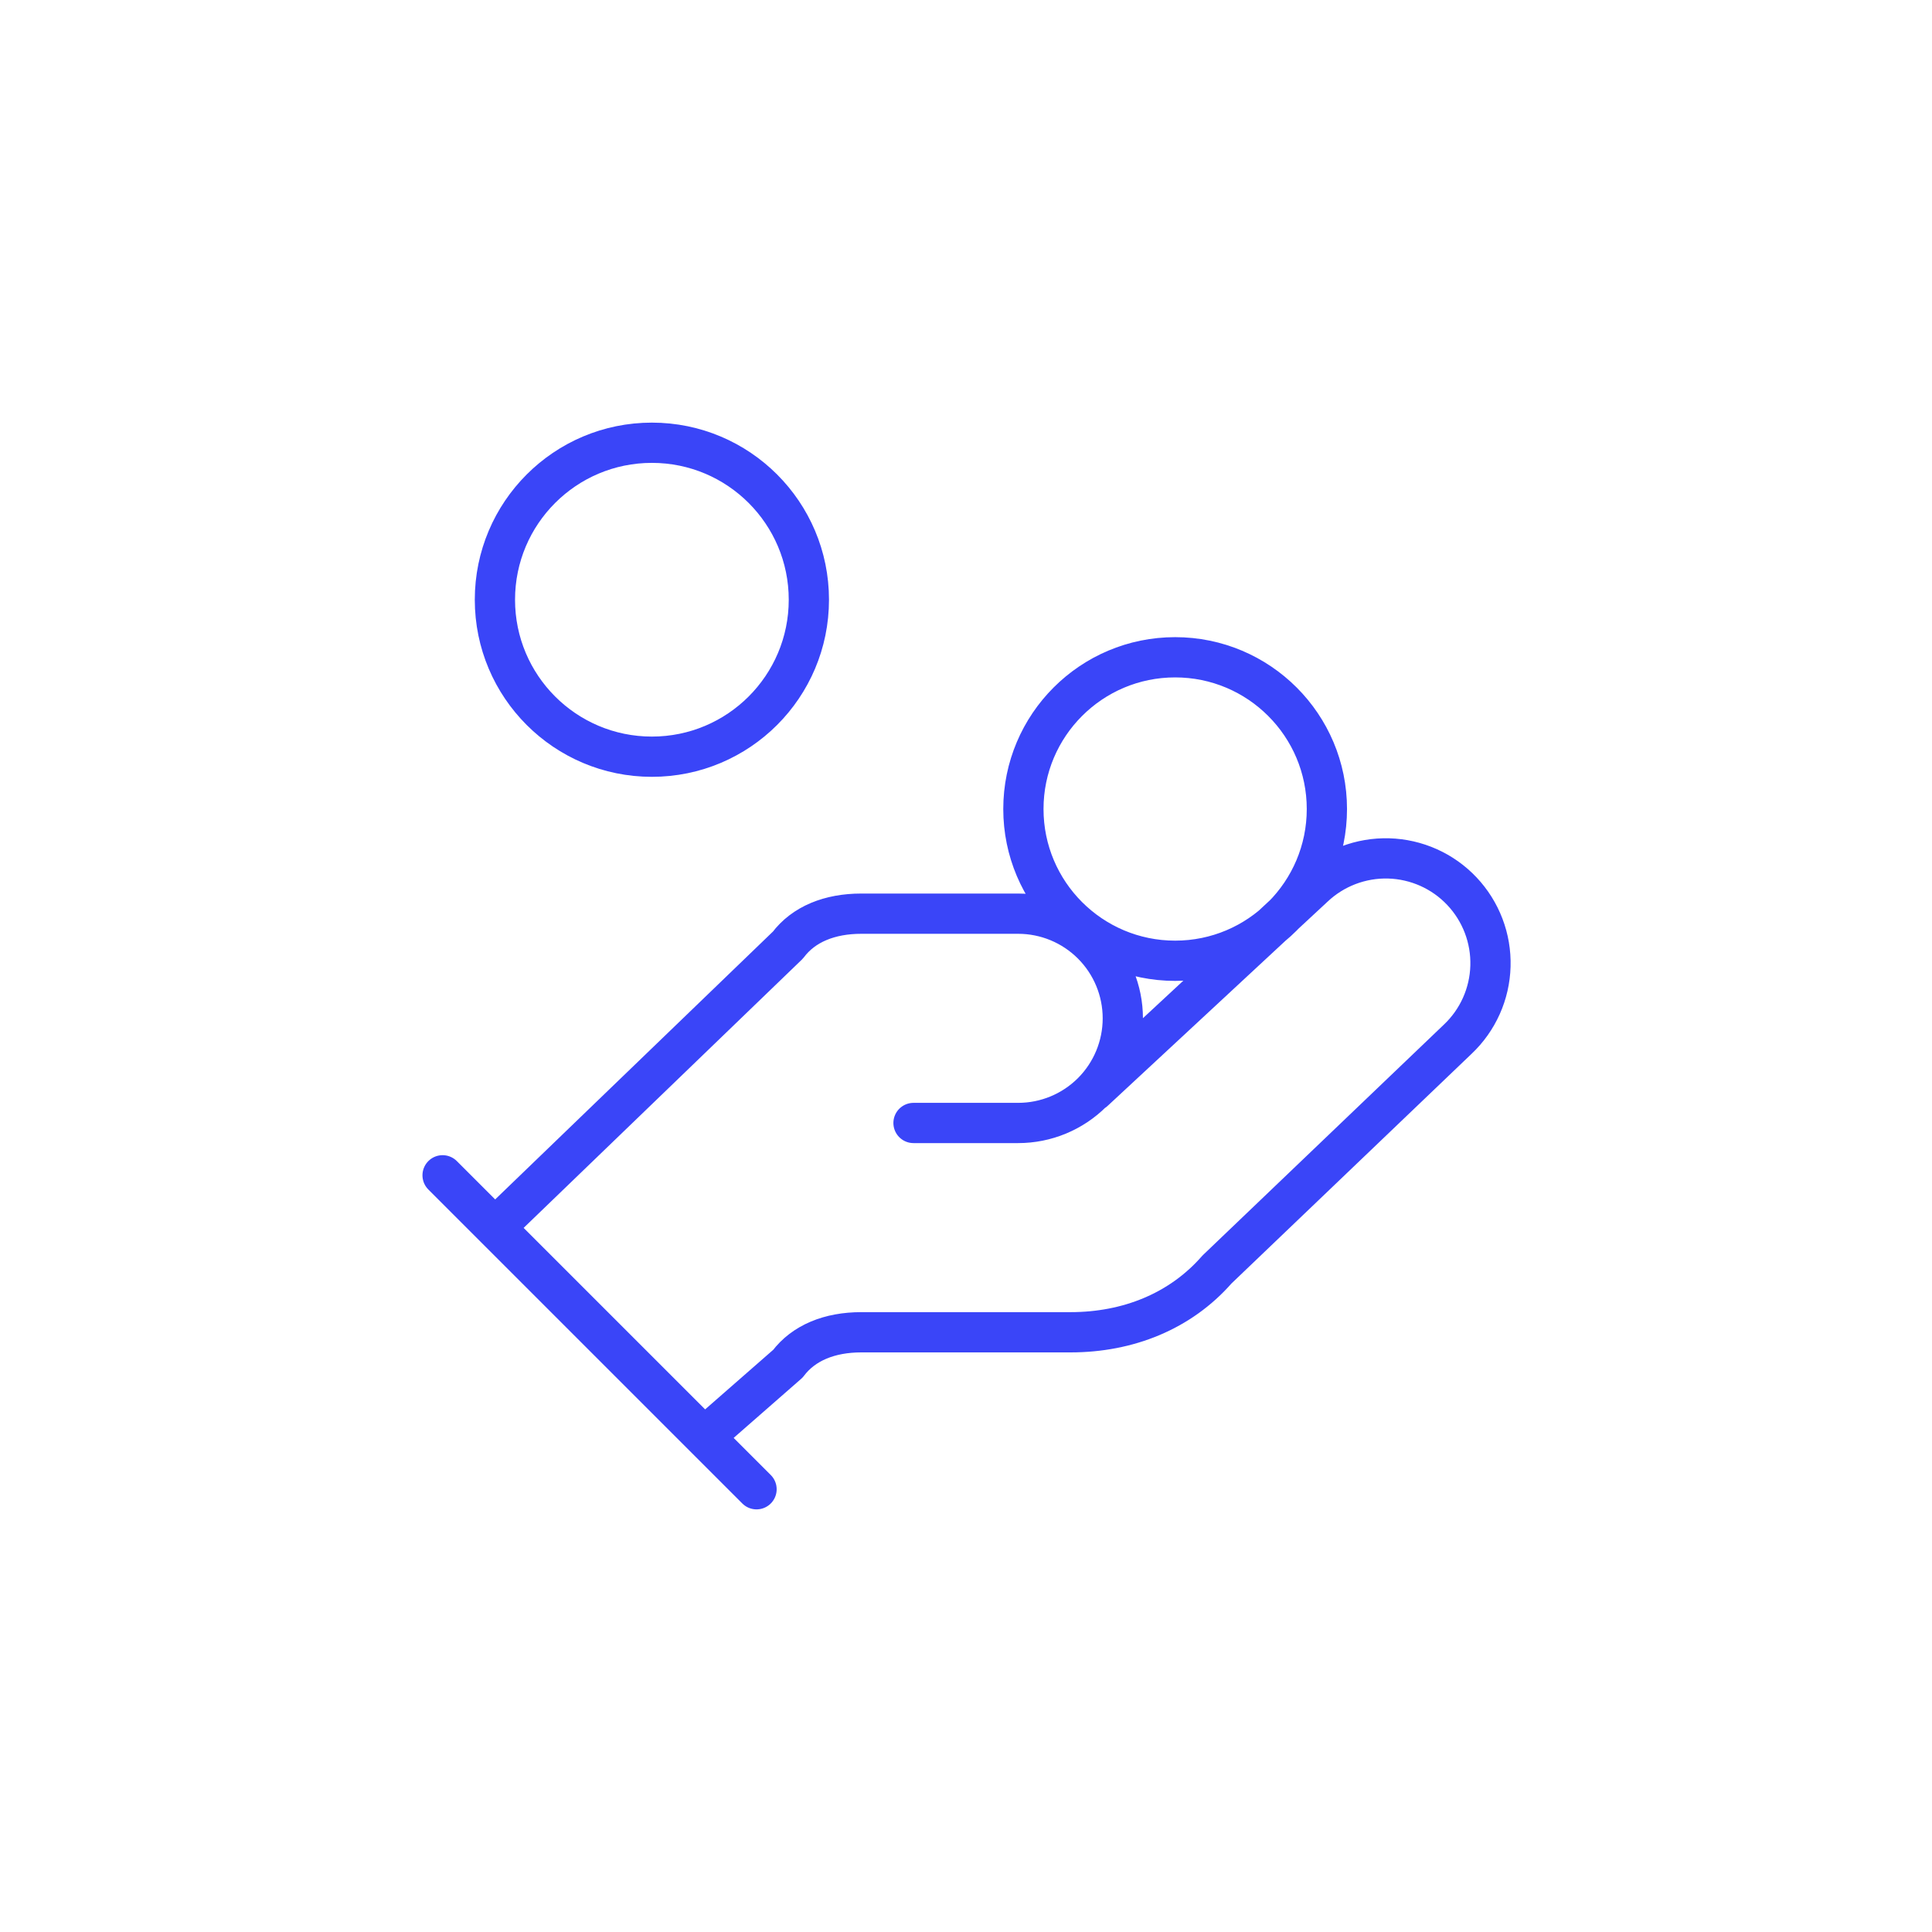<?xml version="1.0" encoding="UTF-8"?> <svg xmlns="http://www.w3.org/2000/svg" width="48" height="48" viewBox="0 0 48 48" fill="none"><g id="Icon"><path id="Vector" d="M22.696 27.9H25.296C25.986 27.9 26.647 27.626 27.135 27.139C27.622 26.651 27.896 25.99 27.896 25.3C27.896 24.61 27.622 23.949 27.135 23.462C26.647 22.974 25.986 22.7 25.296 22.7H21.396C20.616 22.7 19.966 22.96 19.576 23.48L12.296 30.5M17.496 35.7L19.576 33.88C19.966 33.36 20.616 33.1 21.396 33.1H26.596C28.026 33.1 29.326 32.58 30.236 31.54L36.216 25.82C36.718 25.346 37.011 24.692 37.03 24.002C37.05 23.312 36.794 22.643 36.32 22.141C35.846 21.639 35.192 21.347 34.502 21.327C33.812 21.308 33.143 21.563 32.641 22.037L27.181 27.107M10.996 29.2L18.796 37M32.966 20.1C32.966 22.182 31.278 23.87 29.196 23.87C27.114 23.87 25.426 22.182 25.426 20.1C25.426 18.018 27.114 16.33 29.196 16.33C31.278 16.33 32.966 18.018 32.966 20.1ZM20.096 14.9C20.096 17.054 18.35 18.8 16.196 18.8C14.042 18.8 12.296 17.054 12.296 14.9C12.296 12.746 14.042 11 16.196 11C18.35 11 20.096 12.746 20.096 14.9Z" stroke="#3A45F8" stroke-linecap="round" stroke-linejoin="round"></path></g></svg> 